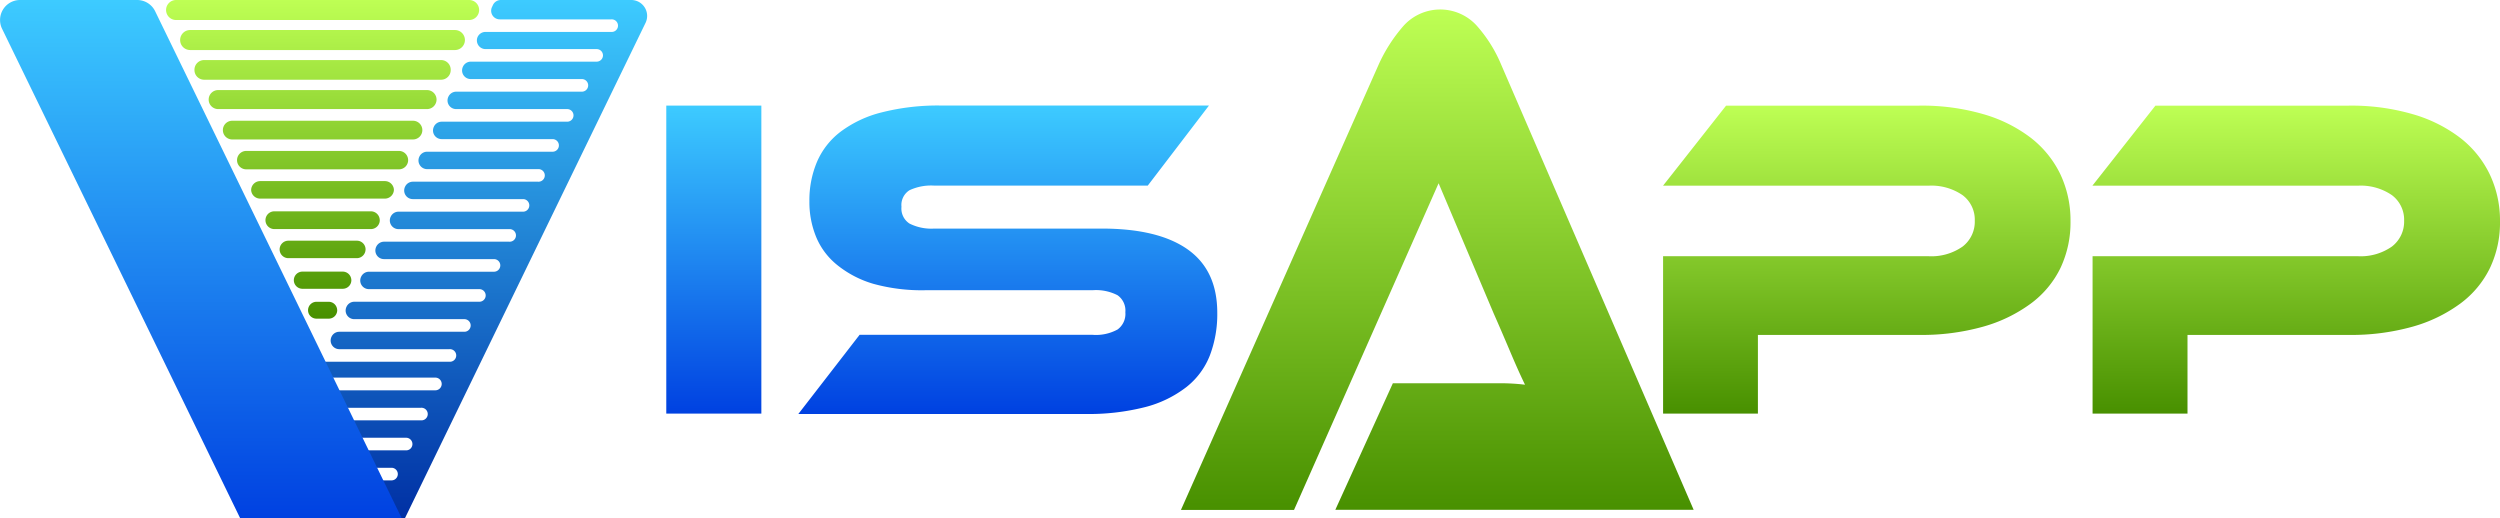 <svg xmlns="http://www.w3.org/2000/svg" xmlns:xlink="http://www.w3.org/1999/xlink" viewBox="0 0 499.6 103.57"><defs><style>.cls-1{fill:url(#Degradado_sin_nombre_217);}.cls-2{fill:url(#Degradado_sin_nombre_216);}.cls-3{fill:url(#Degradado_sin_nombre_215);}.cls-4{fill:url(#linear-gradient);}.cls-5{fill:url(#linear-gradient-2);}.cls-6{fill:url(#Degradado_sin_nombre_215-2);}.cls-7{fill:url(#Degradado_sin_nombre_215-3);}.cls-8{fill:url(#Degradado_sin_nombre_215-4);}</style><linearGradient id="Degradado_sin_nombre_217" x1="88.96" y1="103.57" x2="88.96" gradientUnits="userSpaceOnUse"><stop offset="0" stop-color="#0030a4"/><stop offset="1" stop-color="#3dcbff"/></linearGradient><linearGradient id="Degradado_sin_nombre_216" x1="40.14" y1="103.57" x2="40.14" gradientUnits="userSpaceOnUse"><stop offset="0" stop-color="#0041e1"/><stop offset="1" stop-color="#3dcbff"/></linearGradient><linearGradient id="Degradado_sin_nombre_215" x1="64.47" y1="63.49" x2="64.47" gradientUnits="userSpaceOnUse"><stop offset="0" stop-color="#489000"/><stop offset="1" stop-color="#beff54"/></linearGradient><linearGradient id="linear-gradient" x1="142.63" y1="82.66" x2="142.63" y2="21.11" xlink:href="#Degradado_sin_nombre_216"/><linearGradient id="linear-gradient-2" x1="201.4" y1="82.66" x2="201.4" y2="21.11" xlink:href="#Degradado_sin_nombre_216"/><linearGradient id="Degradado_sin_nombre_215-2" x1="287.23" y1="101.88" x2="287.23" y2="1.9" xlink:href="#Degradado_sin_nombre_215"/><linearGradient id="Degradado_sin_nombre_215-3" x1="373.06" y1="82.66" x2="373.06" y2="21.11" xlink:href="#Degradado_sin_nombre_215"/><linearGradient id="Degradado_sin_nombre_215-4" x1="458.89" y1="82.66" x2="458.89" y2="21.11" xlink:href="#Degradado_sin_nombre_215"/></defs><g id="Layer_2" data-name="Layer 2"><g id="Layer_1-2" data-name="Layer 1"><path class="cls-1" d="M98.51,1l-.18.39a1.72,1.72,0,0,0,1.55,2.48h22.25a1.26,1.26,0,1,1,0,2.51H97a1.73,1.73,0,0,0-1.55,1h0A1.73,1.73,0,0,0,97,9.81h22.24a1.26,1.26,0,0,1,1.26,1.25h0a1.26,1.26,0,0,1-1.26,1.26H94.07a1.73,1.73,0,0,0-1.55,1h0a1.72,1.72,0,0,0,1.55,2.48h22.21a1.26,1.26,0,1,1,0,2.52H91.16a1.73,1.73,0,0,0-1.55,1h0a1.72,1.72,0,0,0,1.55,2.48h22.19a1.26,1.26,0,1,1,0,2.52H88.26a1.71,1.71,0,0,0-1.55,1h0a1.72,1.72,0,0,0,1.55,2.48h22.17a1.26,1.26,0,0,1,0,2.52H85.35a1.71,1.71,0,0,0-1.55,1h0a1.73,1.73,0,0,0,1.55,2.48H107.5a1.26,1.26,0,1,1,0,2.51h-25a1.72,1.72,0,0,0-1.55,1h0a1.72,1.72,0,0,0,1.55,2.48h22.13a1.26,1.26,0,0,1,0,2.51h-25a1.73,1.73,0,0,0-1.55,1h0a1.73,1.73,0,0,0,1.55,2.49h22.11a1.26,1.26,0,1,1,0,2.51h-25a1.73,1.73,0,0,0-1.55,1h0a1.72,1.72,0,0,0,1.55,2.48H98.72a1.26,1.26,0,0,1,0,2.52h-25a1.73,1.73,0,0,0-1.55,1h0a1.72,1.72,0,0,0,1.55,2.48H95.8a1.26,1.26,0,0,1,0,2.52h-25a1.71,1.71,0,0,0-1.55,1h0a1.72,1.72,0,0,0,1.55,2.48h22a1.26,1.26,0,0,1,0,2.52h-25a1.71,1.71,0,0,0-1.55,1h0a1.73,1.73,0,0,0,1.55,2.48h22a1.26,1.26,0,1,1,0,2.51H65a1.72,1.72,0,0,0-1.55,1h0A1.72,1.72,0,0,0,65,75.46H87A1.26,1.26,0,0,1,87,78H62.11a1.73,1.73,0,0,0-1.55,1h0a1.73,1.73,0,0,0,1.55,2.49h22a1.26,1.26,0,1,1,0,2.51H59.21a1.73,1.73,0,0,0-1.55,1h0a1.72,1.72,0,0,0,1.55,2.48H81.16a1.26,1.26,0,0,1,1.26,1.26h0a1.25,1.25,0,0,1-1.26,1.26H56.3a1.73,1.73,0,0,0-1.55,1h0a1.72,1.72,0,0,0,1.55,2.48H78.24a1.26,1.26,0,1,1,0,2.52H53.4a1.73,1.73,0,0,0-1.55,1h0a1.72,1.72,0,0,0,1.55,2.48H75.31a1.26,1.26,0,0,1,0,2.52H50.49a1.71,1.71,0,0,0-1.55,1l-.37.75H80.83L129,4.58A3.18,3.18,0,0,0,126.15,0H100.07A1.75,1.75,0,0,0,98.51,1Z"/><path class="cls-2" d="M48,103.57H80.28L31,2.24A4,4,0,0,0,27.37,0H4A4,4,0,0,0,.41,5.74Z"/><path class="cls-3" d="M93.75,4H35.19a2,2,0,0,1-2-2h0a2,2,0,0,1,2-2H93.75a2,2,0,0,1,2,2h0A2,2,0,0,1,93.75,4Zm-.84,4h0a2,2,0,0,0-2-2H38a2,2,0,0,0-2,2h0a2,2,0,0,0,2,2h53A2,2,0,0,0,92.91,8Zm-2.84,6h0A1.93,1.93,0,0,0,88.14,12H40.8A1.94,1.94,0,0,0,38.86,14h0a1.93,1.93,0,0,0,1.94,1.93H88.14A1.92,1.92,0,0,0,90.07,14Zm-2.83,6h0A1.91,1.91,0,0,0,85.33,18H43.6a1.9,1.9,0,0,0-1.9,1.9h0a1.9,1.9,0,0,0,1.9,1.9H85.33A1.91,1.91,0,0,0,87.24,19.94Zm-2.84,6h0a1.87,1.87,0,0,0-1.87-1.87H46.41a1.87,1.87,0,0,0-1.87,1.87h0a1.87,1.87,0,0,0,1.87,1.87H82.53A1.87,1.87,0,0,0,84.4,25.92Zm-2.84,6h0a1.84,1.84,0,0,0-1.84-1.84H49.21a1.85,1.85,0,0,0-1.84,1.84h0a1.84,1.84,0,0,0,1.84,1.84H79.72A1.84,1.84,0,0,0,81.56,31.9Zm-2.84,6h0a1.81,1.81,0,0,0-1.81-1.81H52a1.81,1.81,0,0,0-1.81,1.81h0A1.81,1.81,0,0,0,52,39.69H76.91A1.81,1.81,0,0,0,78.72,37.88Zm-2.83,6h0a1.78,1.78,0,0,0-1.78-1.77H54.83a1.77,1.77,0,0,0-1.78,1.77h0a1.78,1.78,0,0,0,1.78,1.78H74.11A1.78,1.78,0,0,0,75.89,43.86Zm-2.84,6h0A1.74,1.74,0,0,0,71.3,48.1H57.63a1.75,1.75,0,0,0-1.75,1.74h0a1.75,1.75,0,0,0,1.75,1.75H71.3A1.75,1.75,0,0,0,73.05,49.84Zm-2.84,6h0a1.72,1.72,0,0,0-1.71-1.72H60.44a1.72,1.72,0,0,0-1.72,1.72h0a1.72,1.72,0,0,0,1.72,1.71H68.5A1.72,1.72,0,0,0,70.21,55.83Zm-2.83,6h0a1.69,1.69,0,0,0-1.69-1.69H63.24a1.69,1.69,0,0,0-1.68,1.69h0a1.68,1.68,0,0,0,1.68,1.68h2.45A1.69,1.69,0,0,0,67.38,61.81Z"/><path class="cls-4" d="M152.15,82.66h-19V21.11h19Z"/><path class="cls-5" d="M220.17,45.68q11.31,0,17.2,4.18t5.89,12.65A23.19,23.19,0,0,1,241.79,71a15,15,0,0,1-4.7,6.35,22.71,22.71,0,0,1-8.23,4,45.62,45.62,0,0,1-12,1.38H159.54l12.24-15.82h46.55a9,9,0,0,0,5-1.06,3.85,3.85,0,0,0,1.56-3.45,3.74,3.74,0,0,0-1.56-3.4,9.36,9.36,0,0,0-5-1H184.84a36.26,36.26,0,0,1-10.3-1.28A20.75,20.75,0,0,1,167.36,53a14.11,14.11,0,0,1-4.23-5.57,18.33,18.33,0,0,1-1.38-7.22,19.69,19.69,0,0,1,1.52-7.87,15,15,0,0,1,4.69-6,22.94,22.94,0,0,1,8.19-3.87,45.62,45.62,0,0,1,12-1.38H241.6l-12.23,16H186.68a10.24,10.24,0,0,0-4.92.92,3.48,3.48,0,0,0-1.61,3.31,3.57,3.57,0,0,0,1.61,3.36,9.72,9.72,0,0,0,4.92,1Z"/><path class="cls-6" d="M266.85,101.88l11.5-25.29h21.21a41.28,41.28,0,0,1,5.2.29q-1.29-2.64-3-6.69c-1.14-2.69-2.23-5.22-3.27-7.57l-11-26-28.89,65.28H236L275.5,12.93a31.17,31.17,0,0,1,4.88-7.65,9.86,9.86,0,0,1,14.67-.22A27.81,27.81,0,0,1,300,12.93l38.46,88.95Z"/><path class="cls-7" d="M413.77,44.21a21.28,21.28,0,0,1-2,9.33,19.34,19.34,0,0,1-5.94,7.13,29.52,29.52,0,0,1-9.52,4.61,45.35,45.35,0,0,1-12.79,1.65H351.3V82.66H332.35V51.2h53a10.85,10.85,0,0,0,6.86-1.93,6.26,6.26,0,0,0,2.43-5.16A6.12,6.12,0,0,0,392.2,39a11,11,0,0,0-6.86-1.89h-53l12.6-16h38.64a43.86,43.86,0,0,1,12.79,1.71,28.66,28.66,0,0,1,9.48,4.73,20.46,20.46,0,0,1,5.89,7.27A21.61,21.61,0,0,1,413.77,44.21Z"/><path class="cls-8" d="M499.6,44.21a21.14,21.14,0,0,1-2,9.33,19.34,19.34,0,0,1-5.94,7.13,29.52,29.52,0,0,1-9.52,4.61,45.35,45.35,0,0,1-12.79,1.65h-32.2V82.66H418.18V51.2h53A10.85,10.85,0,0,0,478,49.27a6.27,6.27,0,0,0,2.44-5.16A6.13,6.13,0,0,0,478,39a11,11,0,0,0-6.86-1.89h-53l12.6-16h38.65a43.83,43.83,0,0,1,12.78,1.71,28.66,28.66,0,0,1,9.48,4.73,20.35,20.35,0,0,1,5.89,7.27A21.46,21.46,0,0,1,499.6,44.21Z"/></g></g></svg>
